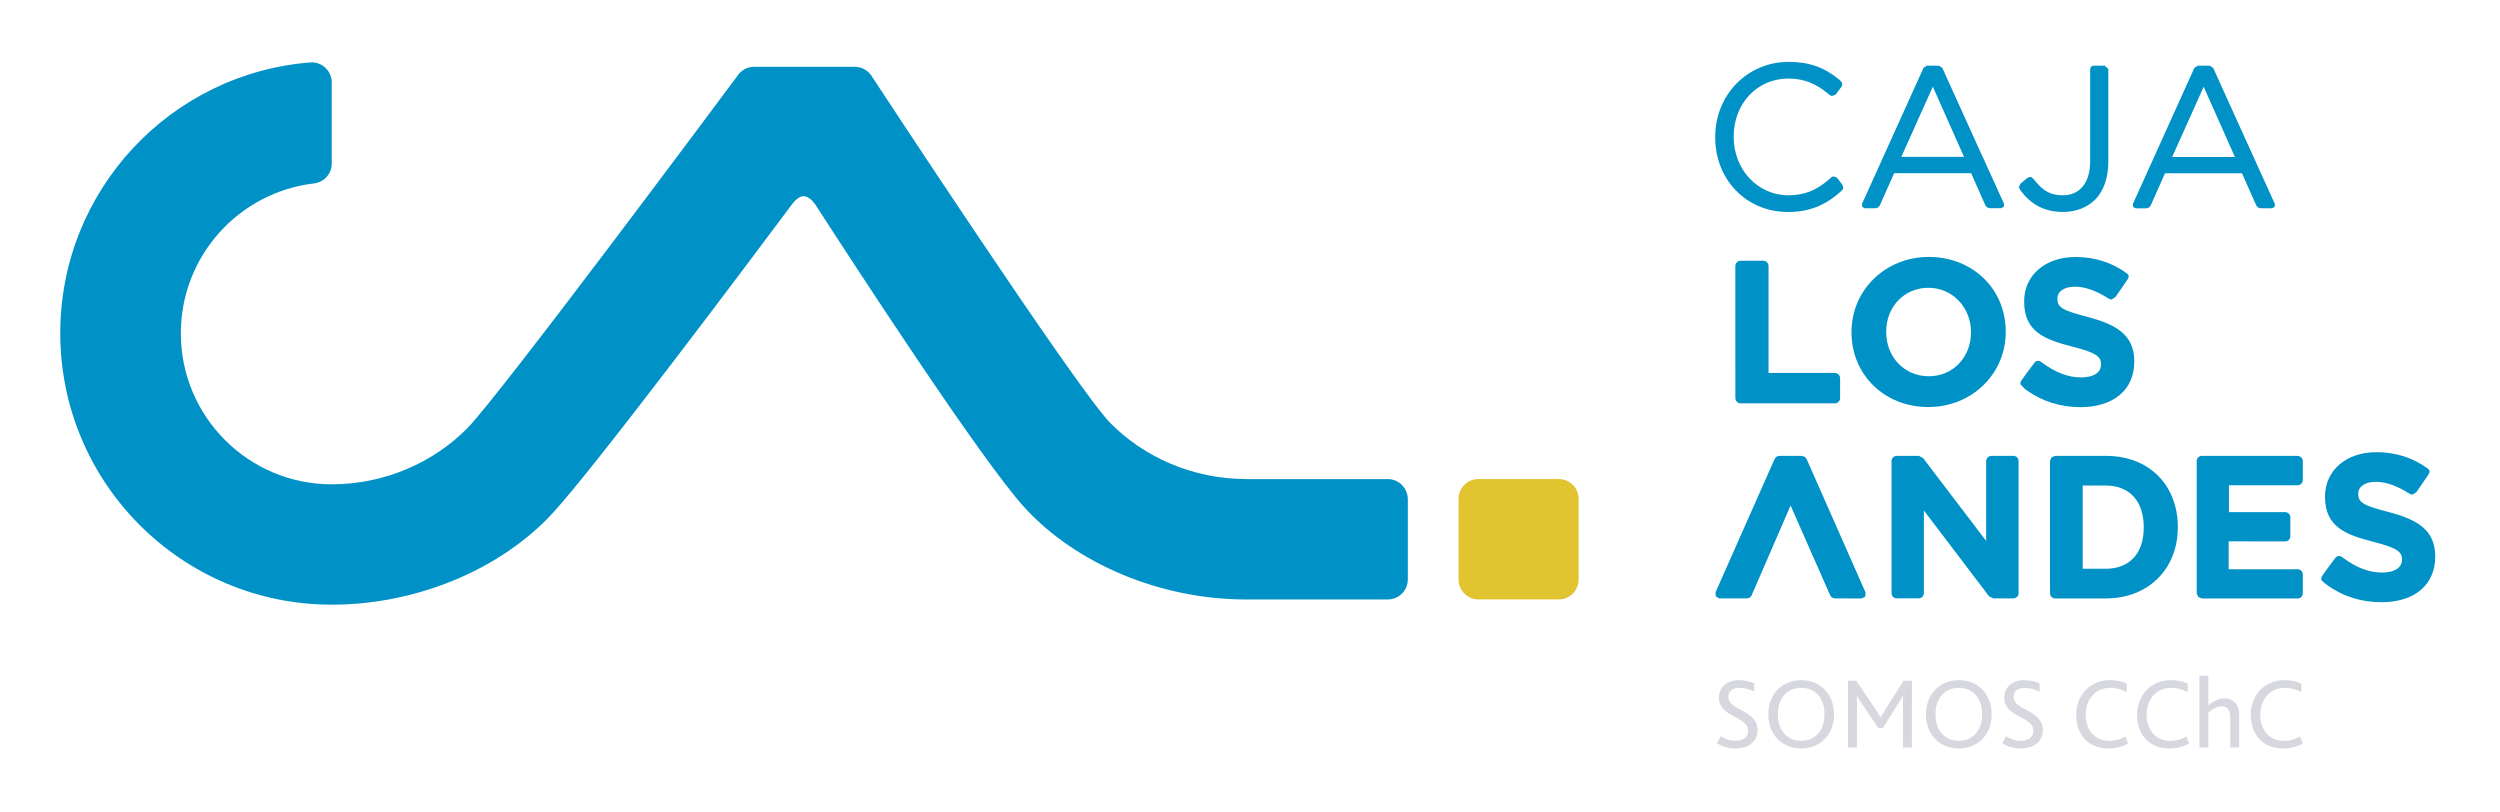 <svg xmlns:inkscape="http://www.inkscape.org/namespaces/inkscape" xmlns:sodipodi="http://sodipodi.sourceforge.net/DTD/sodipodi-0.dtd" xmlns="http://www.w3.org/2000/svg" xmlns:svg="http://www.w3.org/2000/svg" xmlns:rdf="http://www.w3.org/1999/02/22-rdf-syntax-ns#" xmlns:cc="http://creativecommons.org/ns#" xmlns:dc="http://purl.org/dc/elements/1.1/" width="1000" height="324.634" viewBox="0 0 264.583 85.893" id="svg5" xml:space="preserve" inkscape:version="1.2.2 (732a01da63, 2022-12-09)" sodipodi:docname="Caja Los Andes Logo.svg"><title id="title3784">Caja Los Andes</title><defs id="defs2"></defs><g inkscape:label="Capa 1" inkscape:groupmode="layer" id="layer1" transform="translate(-1000.805,-215.733)"><g id="g210" transform="matrix(0.353,0,0,-0.353,-242.206,431.208)"></g><g id="g3720" transform="matrix(5.819,0,0,5.819,-3769.568,-1033.065)" style="stroke-width:0.172"><path d="m 223.073,215.801 h -0.201 c -0.035,0 -0.064,0.029 -0.064,0.064 0,0.282 -3.5e-4,1.683 -3.5e-4,1.683 l -7.1e-4,0.027 -7e-4,0.023 -3.6e-4,0.002 c -0.017,0.35 -0.201,0.559 -0.494,0.559 -0.211,0 -0.342,-0.066 -0.497,-0.251 l -0.034,-0.042 -0.051,-0.044 -0.056,0.015 -0.131,0.108 -0.033,0.065 0.015,0.035 c 0.188,0.277 0.453,0.417 0.785,0.417 0.234,0 0.436,-0.076 0.585,-0.221 0.159,-0.159 0.243,-0.4 0.243,-0.697 v -1.681 z" style="fill:#0092c6;fill-opacity:1;fill-rule:nonzero;stroke:none;stroke-width:0.061" id="path230" clip-path="none" transform="translate(635)"></path><path d="m 220.857,217.472 c -0.31,-0.683 -0.662,-1.458 -0.739,-1.631 l -0.063,-0.04 -0.217,-3.5e-4 -0.061,0.04 c -0.117,0.263 -0.892,1.975 -1.119,2.475 l 0.003,0.053 0.048,0.026 h 0.188 c 0.037,0 0.072,-0.022 0.087,-0.057 l 0.258,-0.58 h 1.401 l 0.256,0.578 c 0.015,0.035 0.051,0.058 0.089,0.058 h 0.201 l 0.048,-0.026 0.004,-0.053 c -0.079,-0.174 -0.223,-0.491 -0.382,-0.843 m -0.345,-0.011 h -1.141 l 0.573,-1.277 z" style="fill:#0092c6;fill-opacity:1;fill-rule:nonzero;stroke:none;stroke-width:0.061" id="path234" clip-path="none" transform="translate(635)"></path><path d="m 226.167,218.316 c -0.079,-0.174 -0.223,-0.491 -0.383,-0.843 -0.31,-0.683 -0.662,-1.458 -0.739,-1.631 l -0.063,-0.04 -0.218,-3.5e-4 -0.061,0.04 c -0.117,0.263 -0.892,1.975 -1.119,2.476 l 0.004,0.052 0.048,0.026 h 0.188 c 0.037,0 0.072,-0.022 0.087,-0.057 l 0.258,-0.58 h 1.4 l 0.257,0.578 c 0.016,0.035 0.051,0.058 0.089,0.058 h 0.201 l 0.048,-0.026 z m -0.727,-0.854 h -1.141 l 0.573,-1.277 z" style="fill:#0092c6;fill-opacity:1;fill-rule:nonzero;stroke:none;stroke-width:0.061" id="path238" clip-path="none" transform="translate(635)"></path><path d="m 218.289,217.953 -0.037,-0.049 -0.05,-0.067 -0.068,-0.023 -0.036,0.021 c -0.255,0.23 -0.481,0.324 -0.779,0.324 -0.558,0 -0.995,-0.467 -0.995,-1.062 v -0.007 c 0,-0.601 0.428,-1.054 0.995,-1.054 0.276,0 0.5,0.087 0.73,0.282 l 10e-4,7.1e-4 0.007,0.006 0.048,0.03 0.071,-0.024 0.117,-0.157 0.006,-0.057 -0.047,-0.055 -0.003,-0.002 c -0.275,-0.229 -0.552,-0.327 -0.926,-0.327 -0.749,0 -1.335,0.599 -1.335,1.365 v 0.007 c 0,0.774 0.569,1.358 1.324,1.358 0.386,0 0.689,-0.121 0.98,-0.392 l 0.025,-0.033 -0.011,-0.062 z" style="fill:#0092c6;fill-opacity:1;fill-rule:nonzero;stroke:none;stroke-width:0.061" id="path242" clip-path="none" transform="translate(635)"></path><path d="m 217.559,222.898 h -0.4 c -0.04,0 -0.075,0.023 -0.092,0.06 -0.141,0.318 -0.793,1.79 -1.021,2.304 l -0.053,0.12 0.006,0.073 0.064,0.035 h 0.501 c 0.038,0 0.072,-0.023 0.087,-0.057 l 0.708,-1.632 0.719,1.632 c 0.015,0.034 0.049,0.057 0.087,0.057 l 0.488,0.002 h 3.5e-4 l 0.064,-0.034 0.006,-0.073 c -0.188,-0.426 -0.921,-2.085 -1.071,-2.425 -0.016,-0.036 -0.052,-0.06 -0.092,-0.06" style="fill:#0092c6;fill-opacity:1;fill-rule:nonzero;stroke:none;stroke-width:0.061" id="path246" clip-path="none" transform="translate(635)"></path><path d="m 226.58,222.898 h -1.74 c -0.052,0 -0.095,0.042 -0.095,0.094 3.5e-4,0.208 10e-4,0.832 0,1.203 10e-4,0.431 7e-4,0.938 3.5e-4,1.202 l 0.028,0.067 0.067,0.028 h 1.741 c 0.052,0 0.094,-0.042 0.094,-0.094 v -0.343 c 0,-0.053 -0.042,-0.095 -0.095,-0.095 h -1.254 v -0.507 c 0.112,0 0.796,3.5e-4 1.029,3.5e-4 0.051,0 0.093,-0.042 0.093,-0.094 v -0.344 c 0,-0.052 -0.042,-0.094 -0.095,-0.094 h -1.022 v -0.489 h 1.248 c 0.053,0 0.096,-0.043 0.096,-0.096 v -0.341 c 0,-0.053 -0.043,-0.096 -0.096,-0.096" style="fill:#0092c6;fill-opacity:1;fill-rule:nonzero;stroke:none;stroke-width:0.061" id="path250" clip-path="none" transform="translate(635)"></path><path d="m 228.238,223.92 c -0.461,-0.118 -0.554,-0.173 -0.554,-0.329 v -0.007 c 0,-0.13 0.126,-0.214 0.322,-0.214 0.182,0 0.386,0.073 0.623,0.224 l 0.038,0.011 0.072,-0.045 c 0.019,-0.026 0.102,-0.146 0.161,-0.234 0.025,-0.036 0.044,-0.065 0.052,-0.076 0.02,-0.029 0.053,-0.076 3.6e-4,-0.117 -0.271,-0.2 -0.587,-0.302 -0.939,-0.302 -0.55,0 -0.934,0.332 -0.934,0.807 v 0.007 c 0,0.549 0.382,0.689 0.881,0.817 0.446,0.114 0.518,0.187 0.518,0.319 v 0.007 c 0,0.145 -0.136,0.232 -0.363,0.232 -0.236,0 -0.469,-0.088 -0.711,-0.271 l -0.006,-0.004 c -0.054,-0.04 -0.099,-0.035 -0.137,0.016 -0.019,0.026 -0.104,0.14 -0.165,0.222 l -0.075,0.107 -0.014,0.049 c 0.002,0.017 0.029,0.046 0.082,0.087 l 0.05,0.037 c 0.275,0.194 0.609,0.297 0.965,0.297 0.604,0 0.979,-0.318 0.979,-0.829 v -0.007 c 0,-0.484 -0.338,-0.671 -0.844,-0.803" style="fill:#0092c6;fill-opacity:1;fill-rule:nonzero;stroke:none;stroke-width:0.061" id="path254" clip-path="none" transform="translate(635)"></path><path d="m 221.411,222.898 h -0.398 c -0.054,0 -0.097,0.044 -0.097,0.097 v 1.45 l -1.149,-1.509 -0.075,-0.038 h -0.401 c -0.053,0 -0.096,0.043 -0.096,0.095 v 2.403 c 0,0.052 0.042,0.094 0.095,0.094 l 0.398,-7e-4 c 0.052,0 0.095,-0.042 0.095,-0.094 0,-0.339 3.5e-4,-1.288 3.5e-4,-1.503 l 1.186,1.561 0.075,0.037 h 0.367 c 0.052,0 0.094,-0.042 0.094,-0.093 v -2.405 c 0,-0.052 -0.043,-0.095 -0.095,-0.095" style="fill:#0092c6;fill-opacity:1;fill-rule:nonzero;stroke:none;stroke-width:0.061" id="path258" clip-path="none" transform="translate(635)"></path><path d="m 223.091,222.898 h -0.921 l -0.066,0.028 -0.027,0.066 c 7e-4,0.092 7e-4,0.246 0,0.347 v 1.709 c 7e-4,0.083 7e-4,0.199 7e-4,0.29 l 3.6e-4,0.058 c 0,0.053 0.042,0.096 0.095,0.096 l 0.919,-7e-4 c 0.771,0 1.31,-0.533 1.31,-1.296 v -0.008 c 0,-0.361 -0.124,-0.687 -0.35,-0.918 -0.237,-0.243 -0.569,-0.371 -0.96,-0.371 m 0,2.053 h -0.42 v -1.513 h 0.42 c 0.432,0 0.69,0.283 0.69,0.757 v 0.007 c 0,0.469 -0.258,0.749 -0.69,0.749" style="fill:#0092c6;fill-opacity:1;fill-rule:nonzero;stroke:none;stroke-width:0.061" id="path262" clip-path="none" transform="translate(635)"></path><path d="m 218.162,221.39 h -1.204 v -1.944 c 0,-0.054 -0.044,-0.097 -0.097,-0.097 h -0.41 c -0.054,0 -0.097,0.044 -0.097,0.098 l 7.1e-4,2.399 c 0,0.054 0.044,0.097 0.098,0.097 h 1.711 c 0.053,0 0.096,-0.043 0.096,-0.097 v -0.359 c 0,-0.054 -0.043,-0.097 -0.097,-0.097" style="fill:#0092c6;fill-opacity:1;fill-rule:nonzero;stroke:none;stroke-width:0.061" id="path266" clip-path="none" transform="translate(635)"></path><path d="m 219.873,219.28 c -0.788,0 -1.406,0.6 -1.406,1.365 v 0.007 c 0,0.774 0.601,1.358 1.398,1.358 0.788,0 1.407,-0.6 1.407,-1.365 v -0.007 c 0,-0.774 -0.601,-1.358 -1.399,-1.358 m -0.775,1.358 c 0,-0.454 0.33,-0.797 0.767,-0.797 0.435,0 0.775,0.354 0.775,0.805 v 0.007 c 0,0.454 -0.33,0.797 -0.767,0.797 -0.442,0 -0.775,-0.346 -0.775,-0.805 z" style="fill:#0092c6;fill-opacity:1;fill-rule:nonzero;stroke:none;stroke-width:0.061" id="path270" clip-path="none" transform="translate(635)"></path><path d="m 222.766,220.372 c -0.461,-0.118 -0.554,-0.174 -0.554,-0.33 v -0.007 c 0,-0.13 0.126,-0.214 0.322,-0.214 0.182,0 0.386,0.073 0.623,0.224 l 0.037,0.011 0.072,-0.045 c 0.018,-0.024 0.088,-0.126 0.145,-0.209 0.032,-0.047 0.059,-0.086 0.069,-0.101 0.019,-0.029 0.053,-0.077 0,-0.118 -0.271,-0.2 -0.587,-0.302 -0.939,-0.302 -0.55,0 -0.934,0.332 -0.934,0.807 v 0.007 c 0,0.549 0.382,0.69 0.881,0.817 0.445,0.114 0.517,0.188 0.517,0.319 v 0.008 c 0,0.145 -0.136,0.232 -0.363,0.232 -0.236,0 -0.468,-0.089 -0.711,-0.271 l -0.006,-0.004 c -0.054,-0.04 -0.1,-0.034 -0.137,0.016 -0.019,0.026 -0.104,0.14 -0.165,0.222 l -0.075,0.107 -0.014,0.049 0.082,0.087 0.016,0.012 0.035,0.026 c 0.275,0.194 0.609,0.297 0.964,0.297 0.604,0 0.979,-0.318 0.979,-0.829 v -0.007 c 0,-0.483 -0.338,-0.67 -0.844,-0.803" style="fill:#0092c6;fill-opacity:1;fill-rule:nonzero;stroke:none;stroke-width:0.061" id="path274" clip-path="none" transform="translate(635)"></path><path d="m 216.423,226.977 c -0.234,0 -0.368,0.144 -0.368,0.318 0,0.365 0.531,0.331 0.531,0.606 0,0.131 -0.11,0.179 -0.232,0.179 -0.11,0 -0.202,-0.041 -0.265,-0.083 l -0.068,0.127 c 0.079,0.054 0.194,0.096 0.334,0.096 0.236,0 0.403,-0.125 0.403,-0.331 0,-0.379 -0.531,-0.352 -0.531,-0.609 0,-0.12 0.101,-0.162 0.202,-0.162 0.092,0 0.186,0.024 0.269,0.068 v -0.149 c -0.059,-0.029 -0.16,-0.059 -0.274,-0.059" style="fill:#d7d8df;fill-opacity:1;fill-rule:nonzero;stroke:none;stroke-width:0.061" id="path278" clip-path="none" transform="translate(635)"></path><path d="m 217.552,228.08 c -0.256,0 -0.425,-0.188 -0.425,-0.481 0,-0.291 0.169,-0.482 0.425,-0.482 0.27,0 0.424,0.205 0.424,0.482 0,0.293 -0.169,0.481 -0.424,0.481 m 0,-1.103 c -0.345,0 -0.598,0.254 -0.598,0.622 0,0.376 0.255,0.621 0.598,0.621 0.339,0 0.597,-0.242 0.597,-0.621 0,-0.362 -0.247,-0.622 -0.597,-0.622" style="fill:#d7d8df;fill-opacity:1;fill-rule:nonzero;stroke:none;stroke-width:0.061" id="path282" clip-path="none" transform="translate(635)"></path><path d="m 219.566,226.988 h -0.152 l -0.308,0.486 c -0.046,0.074 -0.079,0.129 -0.107,0.176 h -0.004 c -0.029,-0.049 -0.06,-0.095 -0.11,-0.169 l -0.332,-0.493 h -0.151 v 1.213 h 0.164 v -0.752 c 0,-0.052 0,-0.131 -0.003,-0.185 h 0.003 c 0.024,0.046 0.057,0.094 0.083,0.131 l 0.307,0.455 h 0.081 l 0.279,-0.446 c 0.023,-0.035 0.063,-0.098 0.087,-0.144 h 0.002 c -0.002,0.061 -0.002,0.134 -0.002,0.192 v 0.749 h 0.162 z" style="fill:#d7d8df;fill-opacity:1;fill-rule:nonzero;stroke:none;stroke-width:0.061" id="path286" clip-path="none" transform="translate(635)"></path><path d="m 220.42,228.08 c -0.257,0 -0.426,-0.188 -0.426,-0.481 0,-0.291 0.169,-0.482 0.426,-0.482 0.268,0 0.423,0.205 0.423,0.482 0,0.293 -0.169,0.481 -0.423,0.481 m 0,-1.103 c -0.346,0 -0.599,0.254 -0.599,0.622 0,0.376 0.255,0.621 0.599,0.621 0.338,0 0.596,-0.242 0.596,-0.621 0,-0.362 -0.247,-0.622 -0.596,-0.622" style="fill:#d7d8df;fill-opacity:1;fill-rule:nonzero;stroke:none;stroke-width:0.061" id="path290" clip-path="none" transform="translate(635)"></path><path d="m 221.612,226.977 c -0.234,0 -0.369,0.144 -0.369,0.318 0,0.365 0.531,0.331 0.531,0.606 0,0.131 -0.111,0.179 -0.232,0.179 -0.111,0 -0.203,-0.041 -0.265,-0.083 l -0.068,0.127 c 0.079,0.054 0.195,0.096 0.334,0.096 0.237,0 0.404,-0.125 0.404,-0.331 0,-0.379 -0.532,-0.352 -0.532,-0.609 0,-0.12 0.101,-0.162 0.202,-0.162 0.092,0 0.186,0.024 0.27,0.068 v -0.149 c -0.06,-0.029 -0.16,-0.059 -0.275,-0.059" style="fill:#d7d8df;fill-opacity:1;fill-rule:nonzero;stroke:none;stroke-width:0.061" id="path294" clip-path="none" transform="translate(635)"></path><path d="m 223.168,226.977 c -0.368,0 -0.615,0.28 -0.615,0.632 0,0.356 0.217,0.611 0.589,0.611 0.114,0 0.233,-0.024 0.355,-0.087 l -0.046,-0.131 c -0.085,0.046 -0.176,0.08 -0.291,0.08 -0.267,0 -0.434,-0.195 -0.434,-0.479 0,-0.266 0.169,-0.485 0.446,-0.485 0.122,0 0.216,0.031 0.302,0.077 v -0.153 c -0.064,-0.035 -0.175,-0.065 -0.306,-0.065" style="fill:#d7d8df;fill-opacity:1;fill-rule:nonzero;stroke:none;stroke-width:0.061" id="path298" clip-path="none" transform="translate(635)"></path><path d="m 224.276,226.977 c -0.368,0 -0.615,0.28 -0.615,0.632 0,0.356 0.217,0.611 0.589,0.611 0.115,0 0.234,-0.024 0.356,-0.087 l -0.047,-0.131 c -0.084,0.046 -0.177,0.08 -0.291,0.08 -0.266,0 -0.434,-0.195 -0.434,-0.479 0,-0.266 0.169,-0.485 0.445,-0.485 0.121,0 0.216,0.031 0.303,0.077 v -0.153 c -0.065,-0.035 -0.175,-0.065 -0.306,-0.065" style="fill:#d7d8df;fill-opacity:1;fill-rule:nonzero;stroke:none;stroke-width:0.061" id="path302" clip-path="none" transform="translate(635)"></path><path d="m 224.957,226.898 h -0.162 v 1.304 h 0.162 v -0.631 c 0.075,-0.067 0.16,-0.118 0.248,-0.118 0.12,0 0.151,0.096 0.151,0.219 v 0.53 h 0.162 v -0.583 c 0,-0.229 -0.129,-0.31 -0.265,-0.31 -0.112,0 -0.21,0.054 -0.296,0.127 z" style="fill:#d7d8df;fill-opacity:1;fill-rule:nonzero;stroke:none;stroke-width:0.061" id="path306" clip-path="none" transform="translate(635)"></path><path d="m 226.343,226.977 c -0.368,0 -0.615,0.28 -0.615,0.632 0,0.356 0.218,0.611 0.59,0.611 0.113,0 0.233,-0.024 0.355,-0.087 l -0.046,-0.131 c -0.085,0.046 -0.177,0.08 -0.291,0.08 -0.267,0 -0.435,-0.195 -0.435,-0.479 0,-0.266 0.169,-0.485 0.446,-0.485 0.121,0 0.214,0.031 0.301,0.077 v -0.153 c -0.065,-0.035 -0.174,-0.065 -0.306,-0.065" style="fill:#d7d8df;fill-opacity:1;fill-rule:nonzero;stroke:none;stroke-width:0.061" id="path310" clip-path="none" transform="translate(635)"></path><path d="m 213.146,223.32 v -3.5e-4 h -1.468 v 3.5e-4 c -0.198,0.001 -0.358,0.162 -0.358,0.36 v 1.468 c 0,0.198 0.161,0.359 0.358,0.361 v 0 h 1.468 v 0 c 0.198,-0.001 0.358,-0.162 0.358,-0.361 v -1.468 c 0,-0.198 -0.16,-0.359 -0.358,-0.36" style="fill:#e2c330;fill-opacity:1;fill-rule:nonzero;stroke:none;stroke-width:0.061" id="path314" clip-path="none" transform="translate(635)"></path><path d="m 845.031,223.321 h -2.581 v 0 -0.002 c -0.963,0 -1.855,-0.399 -2.467,-1.022 -0.612,-0.623 -4.354,-6.332 -4.354,-6.332 l -7.1e-4,3.5e-4 c -0.067,-0.087 -0.172,-0.144 -0.29,-0.144 h -1.829 c -0.131,0 -0.245,0.069 -0.31,0.172 -0.237,0.319 -4.31,5.793 -4.904,6.398 -0.612,0.624 -1.504,1.024 -2.468,1.024 v 3.5e-4 c -1.516,0 -2.746,-1.229 -2.746,-2.746 0,-1.408 1.059,-2.567 2.423,-2.727 0.179,-0.021 0.318,-0.171 0.322,-0.355 v -1.483 c -10e-4,-0.2 -0.164,-0.363 -0.364,-0.364 -2.558,0.187 -4.574,2.32 -4.574,4.925 0,2.727 2.211,4.939 4.938,4.939 1.568,0 3.091,-0.659 4.015,-1.662 0.786,-0.854 3.552,-4.543 4.359,-5.624 0.05,-0.064 0.124,-0.143 0.207,-0.143 0.087,0 0.165,0.083 0.215,0.153 0.697,1.08 3.031,4.669 3.813,5.519 0.921,1.001 2.441,1.659 4.005,1.662 v 3.5e-4 l 2.591,-3.5e-4 c 0.202,0 0.366,-0.163 0.366,-0.365 v -3.5e-4 -1.458 c 0,-0.202 -0.164,-0.366 -0.366,-0.366" style="fill:#0092c6;fill-opacity:1;fill-rule:nonzero;stroke:none;stroke-width:0.061" id="path318" clip-path="none"></path></g></g></svg>
